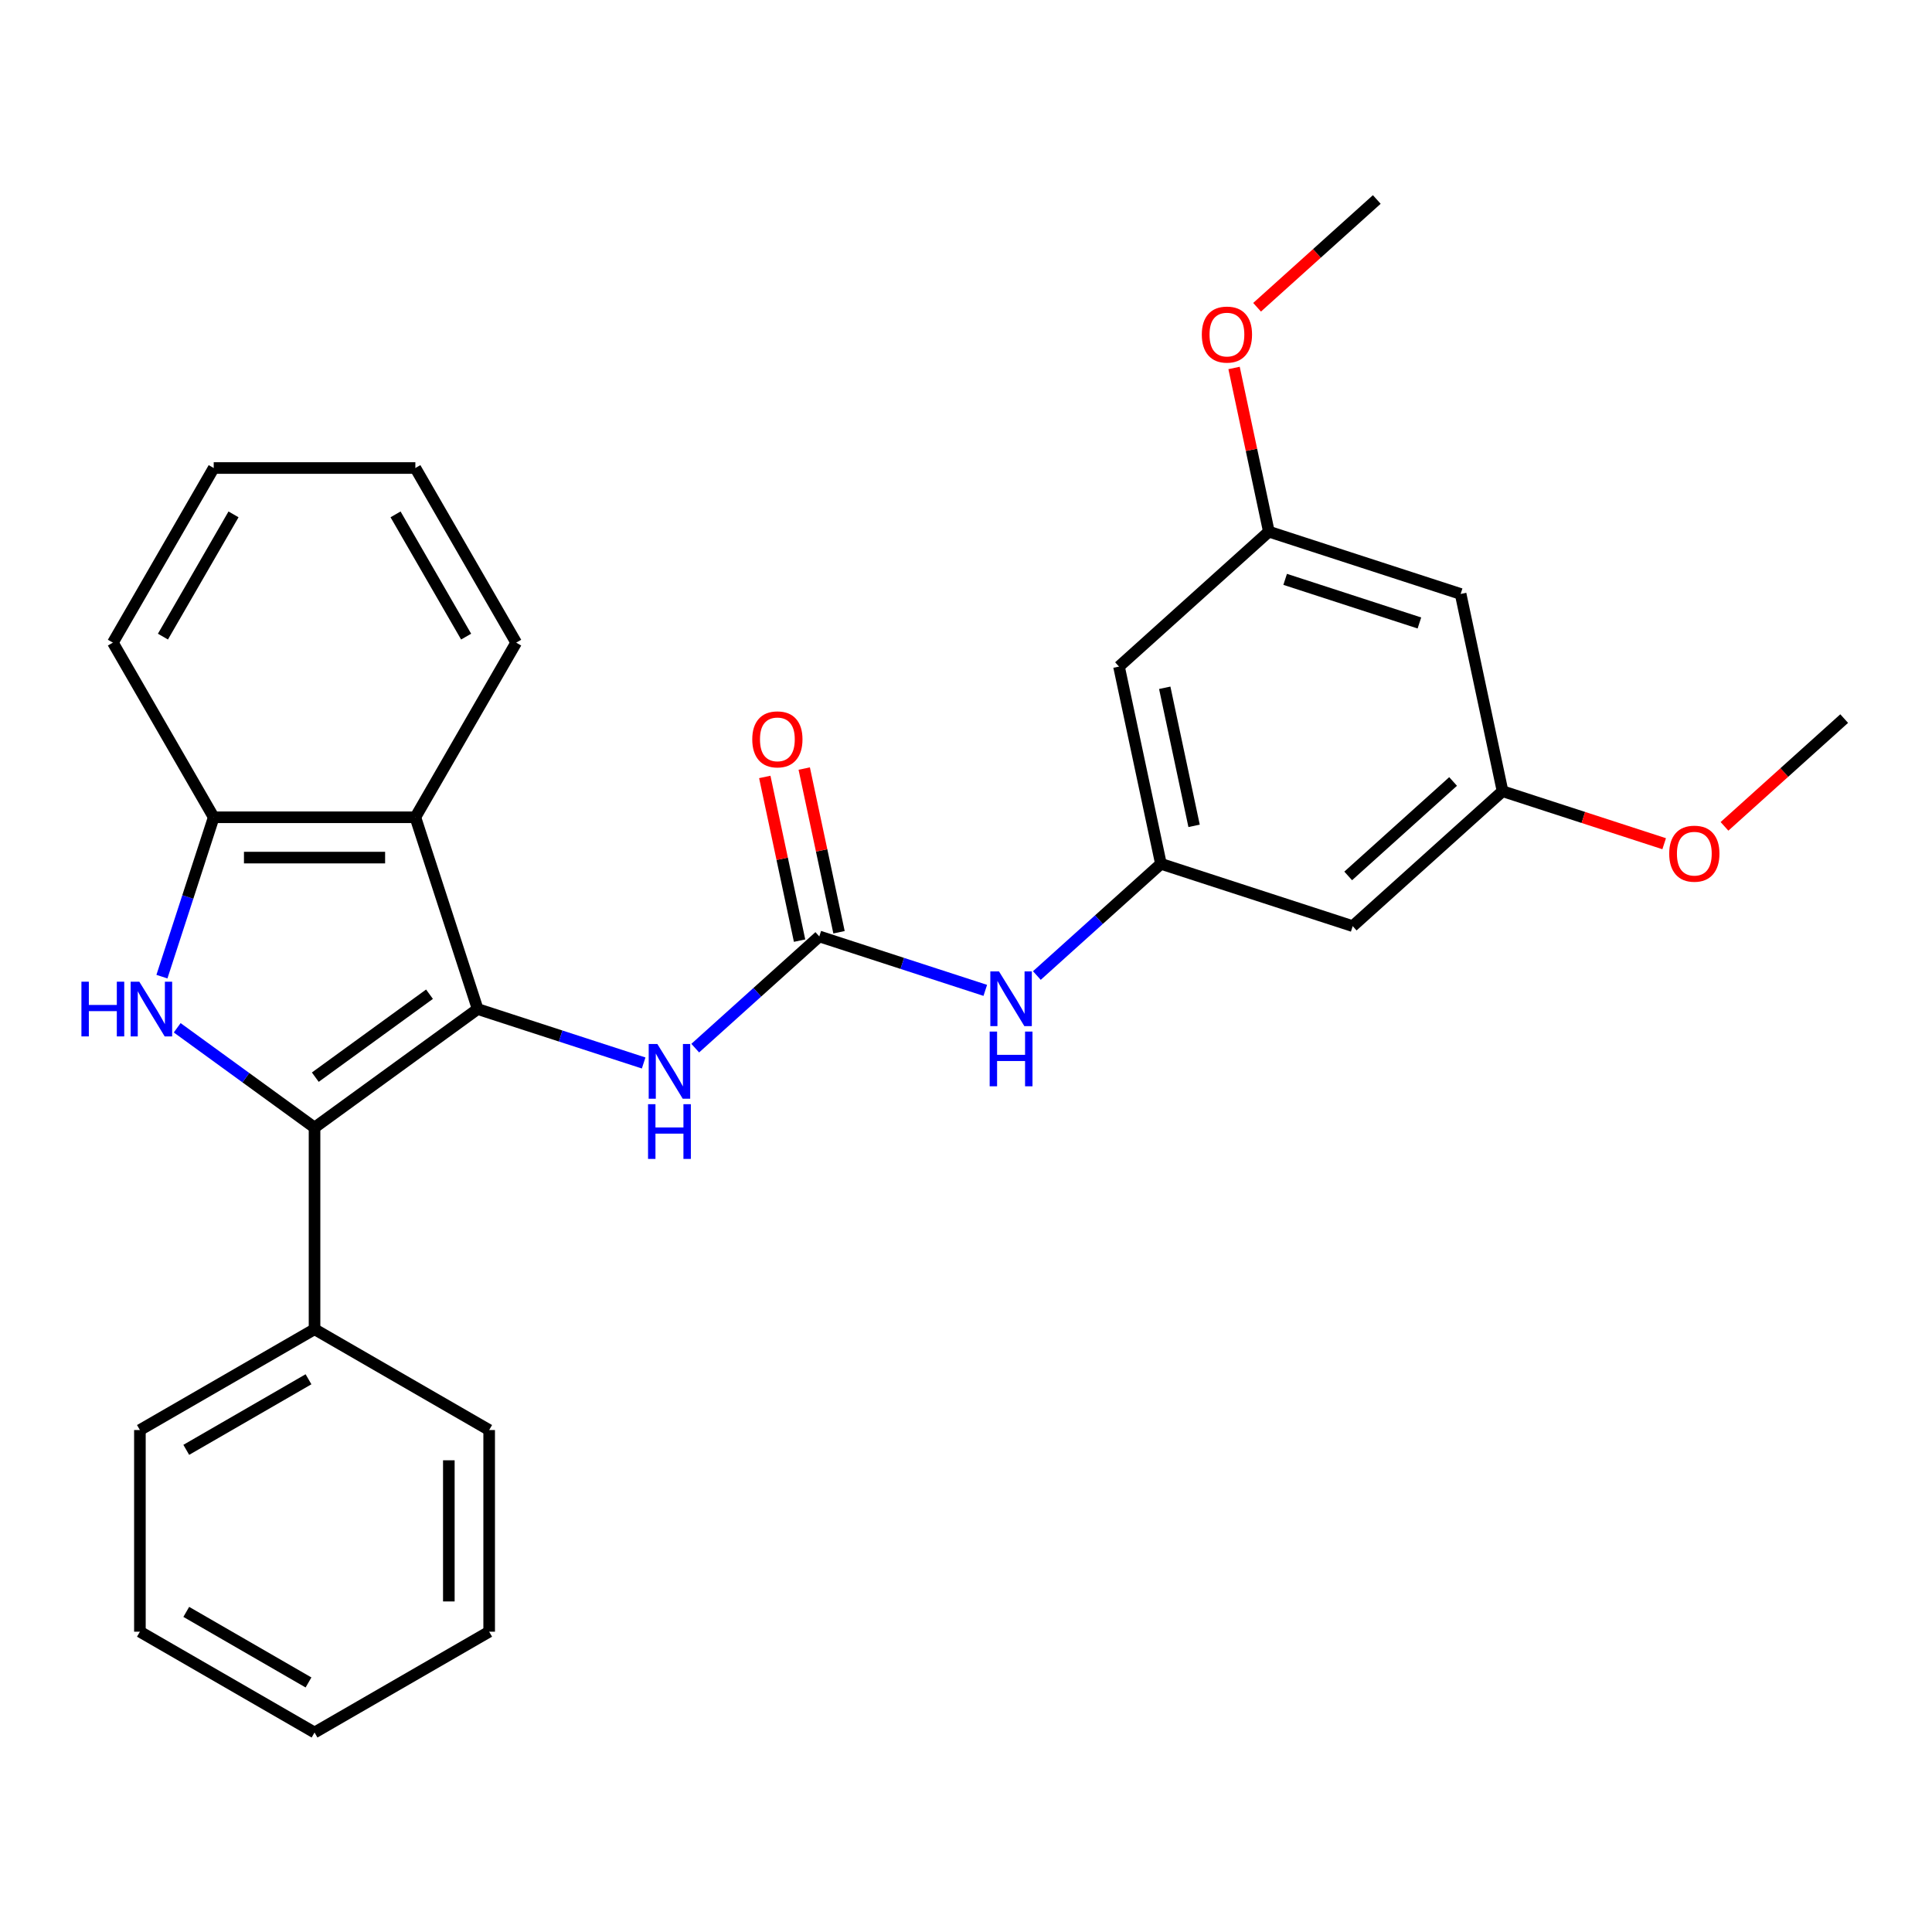<?xml version='1.0' encoding='iso-8859-1'?>
<svg version='1.1' baseProfile='full'
              xmlns='http://www.w3.org/2000/svg'
                      xmlns:rdkit='http://www.rdkit.org/xml'
                      xmlns:xlink='http://www.w3.org/1999/xlink'
                  xml:space='preserve'
width='1000px' height='1000px' viewBox='0 0 1000 1000'>
<!-- END OF HEADER -->
<rect style='opacity:1.0;fill:#FFFFFF;stroke:none' width='1000' height='1000' x='0' y='0'> </rect>
<path class='bond-0' d='M 247.242,522.283 L 162.804,583.631' style='fill:none;fill-rule:evenodd;stroke:#000000;stroke-width:6px;stroke-linecap:butt;stroke-linejoin:miter;stroke-opacity:1' />
<path class='bond-0' d='M 222.306,514.598 L 163.2,557.541' style='fill:none;fill-rule:evenodd;stroke:#000000;stroke-width:6px;stroke-linecap:butt;stroke-linejoin:miter;stroke-opacity:1' />
<path class='bond-2' d='M 247.242,522.283 L 214.989,423.02' style='fill:none;fill-rule:evenodd;stroke:#000000;stroke-width:6px;stroke-linecap:butt;stroke-linejoin:miter;stroke-opacity:1' />
<path class='bond-5' d='M 247.242,522.283 L 290.199,536.241' style='fill:none;fill-rule:evenodd;stroke:#000000;stroke-width:6px;stroke-linecap:butt;stroke-linejoin:miter;stroke-opacity:1' />
<path class='bond-5' d='M 290.199,536.241 L 333.155,550.198' style='fill:none;fill-rule:evenodd;stroke:#0000FF;stroke-width:6px;stroke-linecap:butt;stroke-linejoin:miter;stroke-opacity:1' />
<path class='bond-1' d='M 162.804,583.631 L 127.259,557.807' style='fill:none;fill-rule:evenodd;stroke:#000000;stroke-width:6px;stroke-linecap:butt;stroke-linejoin:miter;stroke-opacity:1' />
<path class='bond-1' d='M 127.259,557.807 L 91.715,531.982' style='fill:none;fill-rule:evenodd;stroke:#0000FF;stroke-width:6px;stroke-linecap:butt;stroke-linejoin:miter;stroke-opacity:1' />
<path class='bond-8' d='M 162.804,583.631 L 162.804,688.002' style='fill:none;fill-rule:evenodd;stroke:#000000;stroke-width:6px;stroke-linecap:butt;stroke-linejoin:miter;stroke-opacity:1' />
<path class='bond-28' d='M 83.814,505.514 L 97.216,464.267' style='fill:none;fill-rule:evenodd;stroke:#0000FF;stroke-width:6px;stroke-linecap:butt;stroke-linejoin:miter;stroke-opacity:1' />
<path class='bond-28' d='M 97.216,464.267 L 110.618,423.02' style='fill:none;fill-rule:evenodd;stroke:#000000;stroke-width:6px;stroke-linecap:butt;stroke-linejoin:miter;stroke-opacity:1' />
<path class='bond-4' d='M 214.989,423.02 L 110.618,423.02' style='fill:none;fill-rule:evenodd;stroke:#000000;stroke-width:6px;stroke-linecap:butt;stroke-linejoin:miter;stroke-opacity:1' />
<path class='bond-4' d='M 199.333,443.894 L 126.274,443.894' style='fill:none;fill-rule:evenodd;stroke:#000000;stroke-width:6px;stroke-linecap:butt;stroke-linejoin:miter;stroke-opacity:1' />
<path class='bond-15' d='M 214.989,423.02 L 267.175,332.632' style='fill:none;fill-rule:evenodd;stroke:#000000;stroke-width:6px;stroke-linecap:butt;stroke-linejoin:miter;stroke-opacity:1' />
<path class='bond-3' d='M 424.068,484.698 L 391.961,513.607' style='fill:none;fill-rule:evenodd;stroke:#000000;stroke-width:6px;stroke-linecap:butt;stroke-linejoin:miter;stroke-opacity:1' />
<path class='bond-3' d='M 391.961,513.607 L 359.854,542.516' style='fill:none;fill-rule:evenodd;stroke:#0000FF;stroke-width:6px;stroke-linecap:butt;stroke-linejoin:miter;stroke-opacity:1' />
<path class='bond-7' d='M 424.068,484.698 L 467.024,498.655' style='fill:none;fill-rule:evenodd;stroke:#000000;stroke-width:6px;stroke-linecap:butt;stroke-linejoin:miter;stroke-opacity:1' />
<path class='bond-7' d='M 467.024,498.655 L 509.981,512.613' style='fill:none;fill-rule:evenodd;stroke:#0000FF;stroke-width:6px;stroke-linecap:butt;stroke-linejoin:miter;stroke-opacity:1' />
<path class='bond-11' d='M 434.277,482.528 L 425.273,440.167' style='fill:none;fill-rule:evenodd;stroke:#000000;stroke-width:6px;stroke-linecap:butt;stroke-linejoin:miter;stroke-opacity:1' />
<path class='bond-11' d='M 425.273,440.167 L 416.269,397.806' style='fill:none;fill-rule:evenodd;stroke:#FF0000;stroke-width:6px;stroke-linecap:butt;stroke-linejoin:miter;stroke-opacity:1' />
<path class='bond-11' d='M 413.859,486.868 L 404.855,444.507' style='fill:none;fill-rule:evenodd;stroke:#000000;stroke-width:6px;stroke-linecap:butt;stroke-linejoin:miter;stroke-opacity:1' />
<path class='bond-11' d='M 404.855,444.507 L 395.851,402.146' style='fill:none;fill-rule:evenodd;stroke:#FF0000;stroke-width:6px;stroke-linecap:butt;stroke-linejoin:miter;stroke-opacity:1' />
<path class='bond-18' d='M 110.618,423.02 L 58.432,332.632' style='fill:none;fill-rule:evenodd;stroke:#000000;stroke-width:6px;stroke-linecap:butt;stroke-linejoin:miter;stroke-opacity:1' />
<path class='bond-6' d='M 600.894,447.112 L 568.787,476.021' style='fill:none;fill-rule:evenodd;stroke:#000000;stroke-width:6px;stroke-linecap:butt;stroke-linejoin:miter;stroke-opacity:1' />
<path class='bond-6' d='M 568.787,476.021 L 536.68,504.93' style='fill:none;fill-rule:evenodd;stroke:#0000FF;stroke-width:6px;stroke-linecap:butt;stroke-linejoin:miter;stroke-opacity:1' />
<path class='bond-9' d='M 600.894,447.112 L 579.194,345.022' style='fill:none;fill-rule:evenodd;stroke:#000000;stroke-width:6px;stroke-linecap:butt;stroke-linejoin:miter;stroke-opacity:1' />
<path class='bond-9' d='M 618.057,427.459 L 602.867,355.995' style='fill:none;fill-rule:evenodd;stroke:#000000;stroke-width:6px;stroke-linecap:butt;stroke-linejoin:miter;stroke-opacity:1' />
<path class='bond-10' d='M 600.894,447.112 L 700.157,479.365' style='fill:none;fill-rule:evenodd;stroke:#000000;stroke-width:6px;stroke-linecap:butt;stroke-linejoin:miter;stroke-opacity:1' />
<path class='bond-19' d='M 162.804,688.002 L 72.415,740.188' style='fill:none;fill-rule:evenodd;stroke:#000000;stroke-width:6px;stroke-linecap:butt;stroke-linejoin:miter;stroke-opacity:1' />
<path class='bond-19' d='M 159.682,713.908 L 96.411,750.438' style='fill:none;fill-rule:evenodd;stroke:#000000;stroke-width:6px;stroke-linecap:butt;stroke-linejoin:miter;stroke-opacity:1' />
<path class='bond-20' d='M 162.804,688.002 L 253.192,740.188' style='fill:none;fill-rule:evenodd;stroke:#000000;stroke-width:6px;stroke-linecap:butt;stroke-linejoin:miter;stroke-opacity:1' />
<path class='bond-12' d='M 579.194,345.022 L 656.757,275.184' style='fill:none;fill-rule:evenodd;stroke:#000000;stroke-width:6px;stroke-linecap:butt;stroke-linejoin:miter;stroke-opacity:1' />
<path class='bond-13' d='M 700.157,479.365 L 777.72,409.527' style='fill:none;fill-rule:evenodd;stroke:#000000;stroke-width:6px;stroke-linecap:butt;stroke-linejoin:miter;stroke-opacity:1' />
<path class='bond-13' d='M 697.823,453.376 L 752.117,404.49' style='fill:none;fill-rule:evenodd;stroke:#000000;stroke-width:6px;stroke-linecap:butt;stroke-linejoin:miter;stroke-opacity:1' />
<path class='bond-16' d='M 656.757,275.184 L 647.752,232.823' style='fill:none;fill-rule:evenodd;stroke:#000000;stroke-width:6px;stroke-linecap:butt;stroke-linejoin:miter;stroke-opacity:1' />
<path class='bond-16' d='M 647.752,232.823 L 638.748,190.462' style='fill:none;fill-rule:evenodd;stroke:#FF0000;stroke-width:6px;stroke-linecap:butt;stroke-linejoin:miter;stroke-opacity:1' />
<path class='bond-31' d='M 656.757,275.184 L 756.019,307.436' style='fill:none;fill-rule:evenodd;stroke:#000000;stroke-width:6px;stroke-linecap:butt;stroke-linejoin:miter;stroke-opacity:1' />
<path class='bond-31' d='M 665.195,299.874 L 734.68,322.451' style='fill:none;fill-rule:evenodd;stroke:#000000;stroke-width:6px;stroke-linecap:butt;stroke-linejoin:miter;stroke-opacity:1' />
<path class='bond-14' d='M 777.72,409.527 L 756.019,307.436' style='fill:none;fill-rule:evenodd;stroke:#000000;stroke-width:6px;stroke-linecap:butt;stroke-linejoin:miter;stroke-opacity:1' />
<path class='bond-17' d='M 777.72,409.527 L 819.546,423.117' style='fill:none;fill-rule:evenodd;stroke:#000000;stroke-width:6px;stroke-linecap:butt;stroke-linejoin:miter;stroke-opacity:1' />
<path class='bond-17' d='M 819.546,423.117 L 861.373,436.707' style='fill:none;fill-rule:evenodd;stroke:#FF0000;stroke-width:6px;stroke-linecap:butt;stroke-linejoin:miter;stroke-opacity:1' />
<path class='bond-23' d='M 267.175,332.632 L 214.989,242.244' style='fill:none;fill-rule:evenodd;stroke:#000000;stroke-width:6px;stroke-linecap:butt;stroke-linejoin:miter;stroke-opacity:1' />
<path class='bond-23' d='M 241.269,329.511 L 204.739,266.239' style='fill:none;fill-rule:evenodd;stroke:#000000;stroke-width:6px;stroke-linecap:butt;stroke-linejoin:miter;stroke-opacity:1' />
<path class='bond-21' d='M 650.666,159.038 L 681.643,131.147' style='fill:none;fill-rule:evenodd;stroke:#FF0000;stroke-width:6px;stroke-linecap:butt;stroke-linejoin:miter;stroke-opacity:1' />
<path class='bond-21' d='M 681.643,131.147 L 712.619,103.255' style='fill:none;fill-rule:evenodd;stroke:#000000;stroke-width:6px;stroke-linecap:butt;stroke-linejoin:miter;stroke-opacity:1' />
<path class='bond-22' d='M 892.592,427.724 L 923.569,399.833' style='fill:none;fill-rule:evenodd;stroke:#FF0000;stroke-width:6px;stroke-linecap:butt;stroke-linejoin:miter;stroke-opacity:1' />
<path class='bond-22' d='M 923.569,399.833 L 954.545,371.941' style='fill:none;fill-rule:evenodd;stroke:#000000;stroke-width:6px;stroke-linecap:butt;stroke-linejoin:miter;stroke-opacity:1' />
<path class='bond-29' d='M 58.432,332.632 L 110.618,242.244' style='fill:none;fill-rule:evenodd;stroke:#000000;stroke-width:6px;stroke-linecap:butt;stroke-linejoin:miter;stroke-opacity:1' />
<path class='bond-29' d='M 84.338,329.511 L 120.868,266.239' style='fill:none;fill-rule:evenodd;stroke:#000000;stroke-width:6px;stroke-linecap:butt;stroke-linejoin:miter;stroke-opacity:1' />
<path class='bond-26' d='M 72.415,740.188 L 72.415,844.559' style='fill:none;fill-rule:evenodd;stroke:#000000;stroke-width:6px;stroke-linecap:butt;stroke-linejoin:miter;stroke-opacity:1' />
<path class='bond-25' d='M 253.192,740.188 L 253.192,844.559' style='fill:none;fill-rule:evenodd;stroke:#000000;stroke-width:6px;stroke-linecap:butt;stroke-linejoin:miter;stroke-opacity:1' />
<path class='bond-25' d='M 232.317,755.844 L 232.317,828.904' style='fill:none;fill-rule:evenodd;stroke:#000000;stroke-width:6px;stroke-linecap:butt;stroke-linejoin:miter;stroke-opacity:1' />
<path class='bond-24' d='M 214.989,242.244 L 110.618,242.244' style='fill:none;fill-rule:evenodd;stroke:#000000;stroke-width:6px;stroke-linecap:butt;stroke-linejoin:miter;stroke-opacity:1' />
<path class='bond-27' d='M 253.192,844.559 L 162.804,896.745' style='fill:none;fill-rule:evenodd;stroke:#000000;stroke-width:6px;stroke-linecap:butt;stroke-linejoin:miter;stroke-opacity:1' />
<path class='bond-30' d='M 72.415,844.559 L 162.804,896.745' style='fill:none;fill-rule:evenodd;stroke:#000000;stroke-width:6px;stroke-linecap:butt;stroke-linejoin:miter;stroke-opacity:1' />
<path class='bond-30' d='M 96.411,834.309 L 159.682,870.839' style='fill:none;fill-rule:evenodd;stroke:#000000;stroke-width:6px;stroke-linecap:butt;stroke-linejoin:miter;stroke-opacity:1' />
<path  class='atom-2' d='M 42.145 508.123
L 45.985 508.123
L 45.985 520.163
L 60.465 520.163
L 60.465 508.123
L 64.305 508.123
L 64.305 536.443
L 60.465 536.443
L 60.465 523.363
L 45.985 523.363
L 45.985 536.443
L 42.145 536.443
L 42.145 508.123
' fill='#0000FF'/>
<path  class='atom-2' d='M 72.105 508.123
L 81.385 523.123
Q 82.305 524.603, 83.785 527.283
Q 85.265 529.963, 85.345 530.123
L 85.345 508.123
L 89.105 508.123
L 89.105 536.443
L 85.225 536.443
L 75.265 520.043
Q 74.105 518.123, 72.865 515.923
Q 71.665 513.723, 71.305 513.043
L 71.305 536.443
L 67.625 536.443
L 67.625 508.123
L 72.105 508.123
' fill='#0000FF'/>
<path  class='atom-6' d='M 340.245 540.376
L 349.525 555.376
Q 350.445 556.856, 351.925 559.536
Q 353.405 562.216, 353.485 562.376
L 353.485 540.376
L 357.245 540.376
L 357.245 568.696
L 353.365 568.696
L 343.405 552.296
Q 342.245 550.376, 341.005 548.176
Q 339.805 545.976, 339.445 545.296
L 339.445 568.696
L 335.765 568.696
L 335.765 540.376
L 340.245 540.376
' fill='#0000FF'/>
<path  class='atom-6' d='M 335.425 571.528
L 339.265 571.528
L 339.265 583.568
L 353.745 583.568
L 353.745 571.528
L 357.585 571.528
L 357.585 599.848
L 353.745 599.848
L 353.745 586.768
L 339.265 586.768
L 339.265 599.848
L 335.425 599.848
L 335.425 571.528
' fill='#0000FF'/>
<path  class='atom-8' d='M 517.071 502.79
L 526.351 517.79
Q 527.271 519.27, 528.751 521.95
Q 530.231 524.63, 530.311 524.79
L 530.311 502.79
L 534.071 502.79
L 534.071 531.11
L 530.191 531.11
L 520.231 514.71
Q 519.071 512.79, 517.831 510.59
Q 516.631 508.39, 516.271 507.71
L 516.271 531.11
L 512.591 531.11
L 512.591 502.79
L 517.071 502.79
' fill='#0000FF'/>
<path  class='atom-8' d='M 512.251 533.942
L 516.091 533.942
L 516.091 545.982
L 530.571 545.982
L 530.571 533.942
L 534.411 533.942
L 534.411 562.262
L 530.571 562.262
L 530.571 549.182
L 516.091 549.182
L 516.091 562.262
L 512.251 562.262
L 512.251 533.942
' fill='#0000FF'/>
<path  class='atom-12' d='M 389.368 382.687
Q 389.368 375.887, 392.728 372.087
Q 396.088 368.287, 402.368 368.287
Q 408.648 368.287, 412.008 372.087
Q 415.368 375.887, 415.368 382.687
Q 415.368 389.567, 411.968 393.487
Q 408.568 397.367, 402.368 397.367
Q 396.128 397.367, 392.728 393.487
Q 389.368 389.607, 389.368 382.687
M 402.368 394.167
Q 406.688 394.167, 409.008 391.287
Q 411.368 388.367, 411.368 382.687
Q 411.368 377.127, 409.008 374.327
Q 406.688 371.487, 402.368 371.487
Q 398.048 371.487, 395.688 374.287
Q 393.368 377.087, 393.368 382.687
Q 393.368 388.407, 395.688 391.287
Q 398.048 394.167, 402.368 394.167
' fill='#FF0000'/>
<path  class='atom-17' d='M 622.057 173.173
Q 622.057 166.373, 625.417 162.573
Q 628.777 158.773, 635.057 158.773
Q 641.337 158.773, 644.697 162.573
Q 648.057 166.373, 648.057 173.173
Q 648.057 180.053, 644.657 183.973
Q 641.257 187.853, 635.057 187.853
Q 628.817 187.853, 625.417 183.973
Q 622.057 180.093, 622.057 173.173
M 635.057 184.653
Q 639.377 184.653, 641.697 181.773
Q 644.057 178.853, 644.057 173.173
Q 644.057 167.613, 641.697 164.813
Q 639.377 161.973, 635.057 161.973
Q 630.737 161.973, 628.377 164.773
Q 626.057 167.573, 626.057 173.173
Q 626.057 178.893, 628.377 181.773
Q 630.737 184.653, 635.057 184.653
' fill='#FF0000'/>
<path  class='atom-18' d='M 863.982 441.859
Q 863.982 435.059, 867.342 431.259
Q 870.702 427.459, 876.982 427.459
Q 883.262 427.459, 886.622 431.259
Q 889.982 435.059, 889.982 441.859
Q 889.982 448.739, 886.582 452.659
Q 883.182 456.539, 876.982 456.539
Q 870.742 456.539, 867.342 452.659
Q 863.982 448.779, 863.982 441.859
M 876.982 453.339
Q 881.302 453.339, 883.622 450.459
Q 885.982 447.539, 885.982 441.859
Q 885.982 436.299, 883.622 433.499
Q 881.302 430.659, 876.982 430.659
Q 872.662 430.659, 870.302 433.459
Q 867.982 436.259, 867.982 441.859
Q 867.982 447.579, 870.302 450.459
Q 872.662 453.339, 876.982 453.339
' fill='#FF0000'/>
</svg>
